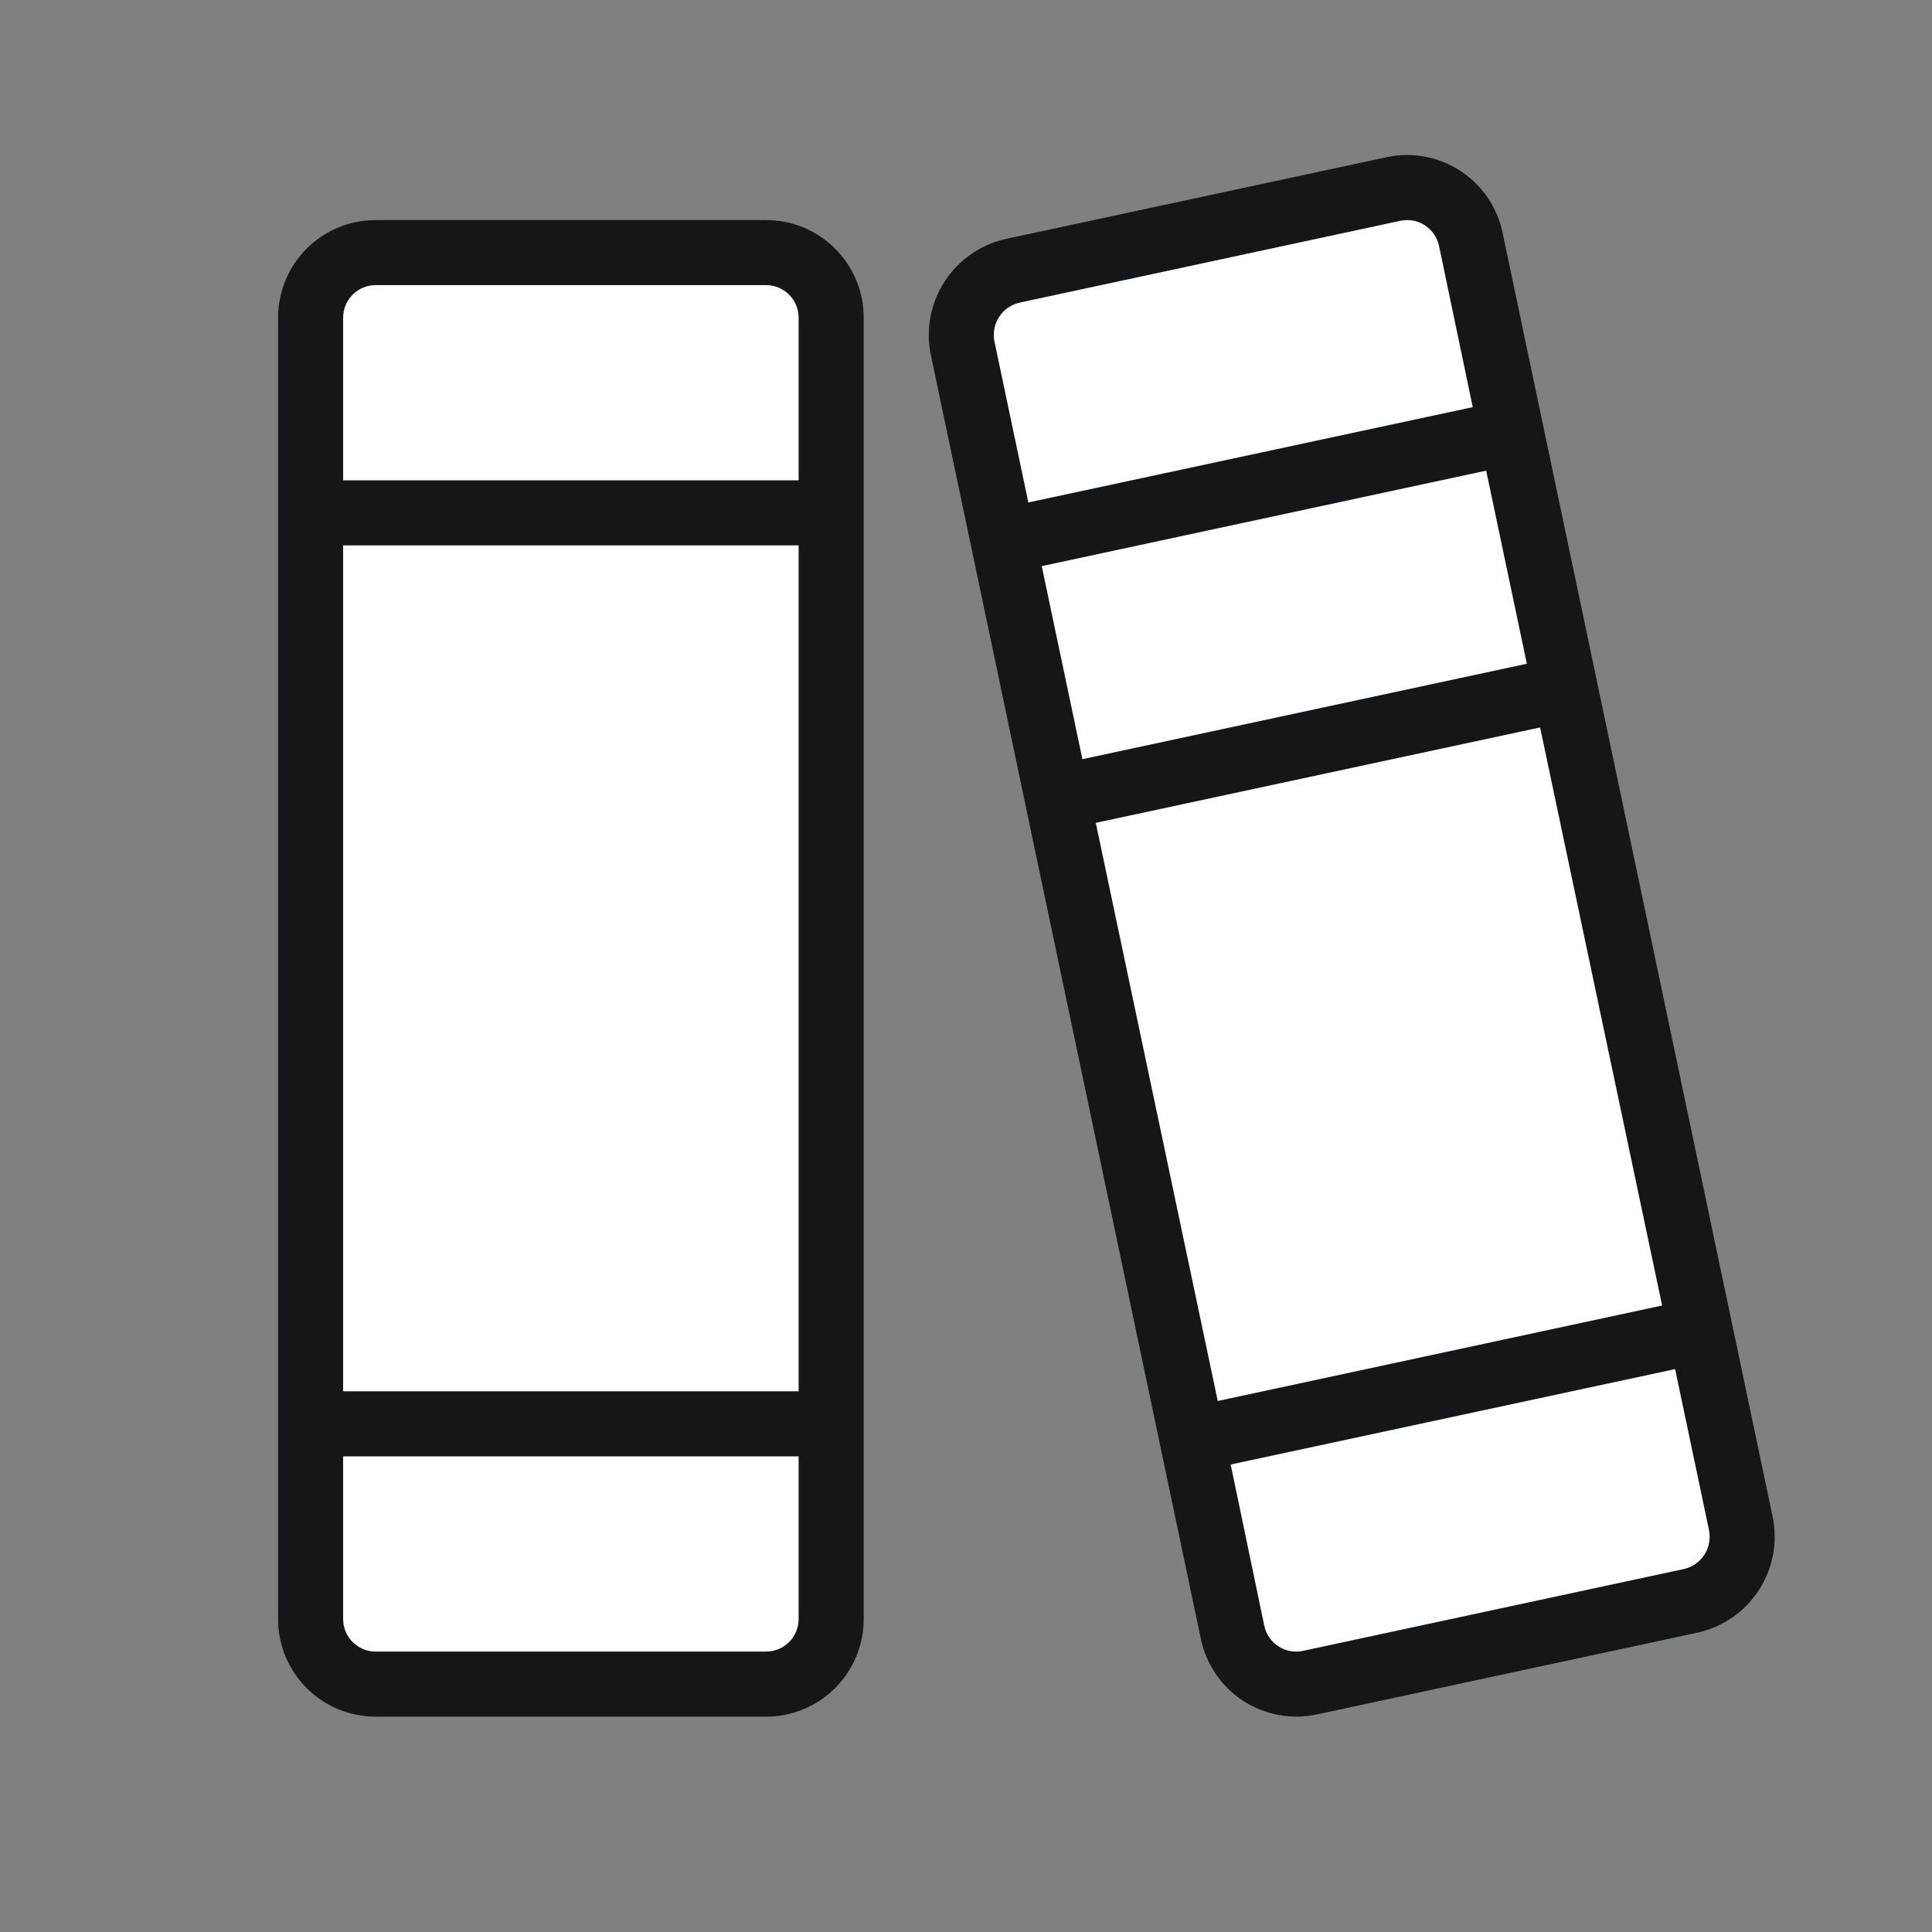 <svg width="71" height="71" viewBox="0 0 71 71" fill="none" xmlns="http://www.w3.org/2000/svg">
<rect x="0" y="0" width="71" height="71" fill="#808080" stroke="none"/>
<rect x="12" y="10" width="18" height="51" fill="white"/>
<rect x="35.25" y="10.827" width="18.765" height="51.91" transform="rotate(-11.767 35.25 10.827)" fill="white"/>
<path d="M28.154 8.087H13.806C12.854 8.087 11.942 8.464 11.269 9.137C10.597 9.81 10.219 10.722 10.219 11.674V59.5C10.219 60.451 10.597 61.363 11.269 62.036C11.942 62.709 12.854 63.087 13.806 63.087H28.154C29.105 63.087 30.017 62.709 30.69 62.036C31.363 61.363 31.741 60.451 31.741 59.5V11.674C31.741 10.722 31.363 9.81 30.69 9.137C30.017 8.464 29.105 8.087 28.154 8.087ZM12.61 20.043H29.349V51.13H12.61V20.043ZM13.806 10.478H28.154C28.471 10.478 28.775 10.604 28.999 10.828C29.223 11.052 29.349 11.356 29.349 11.674V17.652H12.61V11.674C12.61 11.356 12.736 11.052 12.96 10.828C13.184 10.604 13.489 10.478 13.806 10.478ZM28.154 60.695H13.806C13.489 60.695 13.184 60.569 12.96 60.345C12.736 60.121 12.61 59.817 12.61 59.5V53.521H29.349V59.5C29.349 59.817 29.223 60.121 28.999 60.345C28.775 60.569 28.471 60.695 28.154 60.695ZM65.141 55.727L55.22 8.556C55.124 8.093 54.938 7.654 54.671 7.263C54.405 6.873 54.064 6.539 53.668 6.28C53.273 6.022 52.83 5.844 52.365 5.758C51.9 5.671 51.423 5.678 50.961 5.776L36.968 8.78C36.038 8.986 35.227 9.55 34.711 10.35C34.194 11.15 34.014 12.122 34.21 13.055L44.13 60.226C44.227 60.689 44.413 61.128 44.679 61.519C44.946 61.909 45.286 62.243 45.682 62.502C46.078 62.76 46.521 62.937 46.986 63.024C47.45 63.111 47.928 63.104 48.39 63.006L62.382 59.999C63.312 59.795 64.124 59.231 64.641 58.431C65.158 57.631 65.338 56.659 65.141 55.727ZM40.269 30.239L56.598 26.733L61.082 47.977L44.752 51.486L40.269 30.239ZM38.284 20.805L54.616 17.296L56.111 24.392L39.778 27.899L38.284 20.805ZM37.474 11.12L51.469 8.113C51.551 8.096 51.636 8.087 51.72 8.087C51.947 8.087 52.169 8.154 52.36 8.278C52.495 8.365 52.611 8.478 52.701 8.61C52.791 8.742 52.854 8.892 52.886 9.049L54.123 14.962L37.791 18.465L36.55 12.57C36.481 12.256 36.539 11.926 36.712 11.654C36.885 11.383 37.159 11.191 37.474 11.12ZM61.88 57.661L47.882 60.669C47.573 60.734 47.251 60.675 46.985 60.504C46.85 60.417 46.734 60.304 46.644 60.172C46.553 60.039 46.49 59.89 46.459 59.733L45.227 53.82L61.56 50.314L62.801 56.212C62.87 56.526 62.812 56.855 62.64 57.127C62.467 57.398 62.194 57.591 61.88 57.661Z" fill="#141617"/>
</svg>
